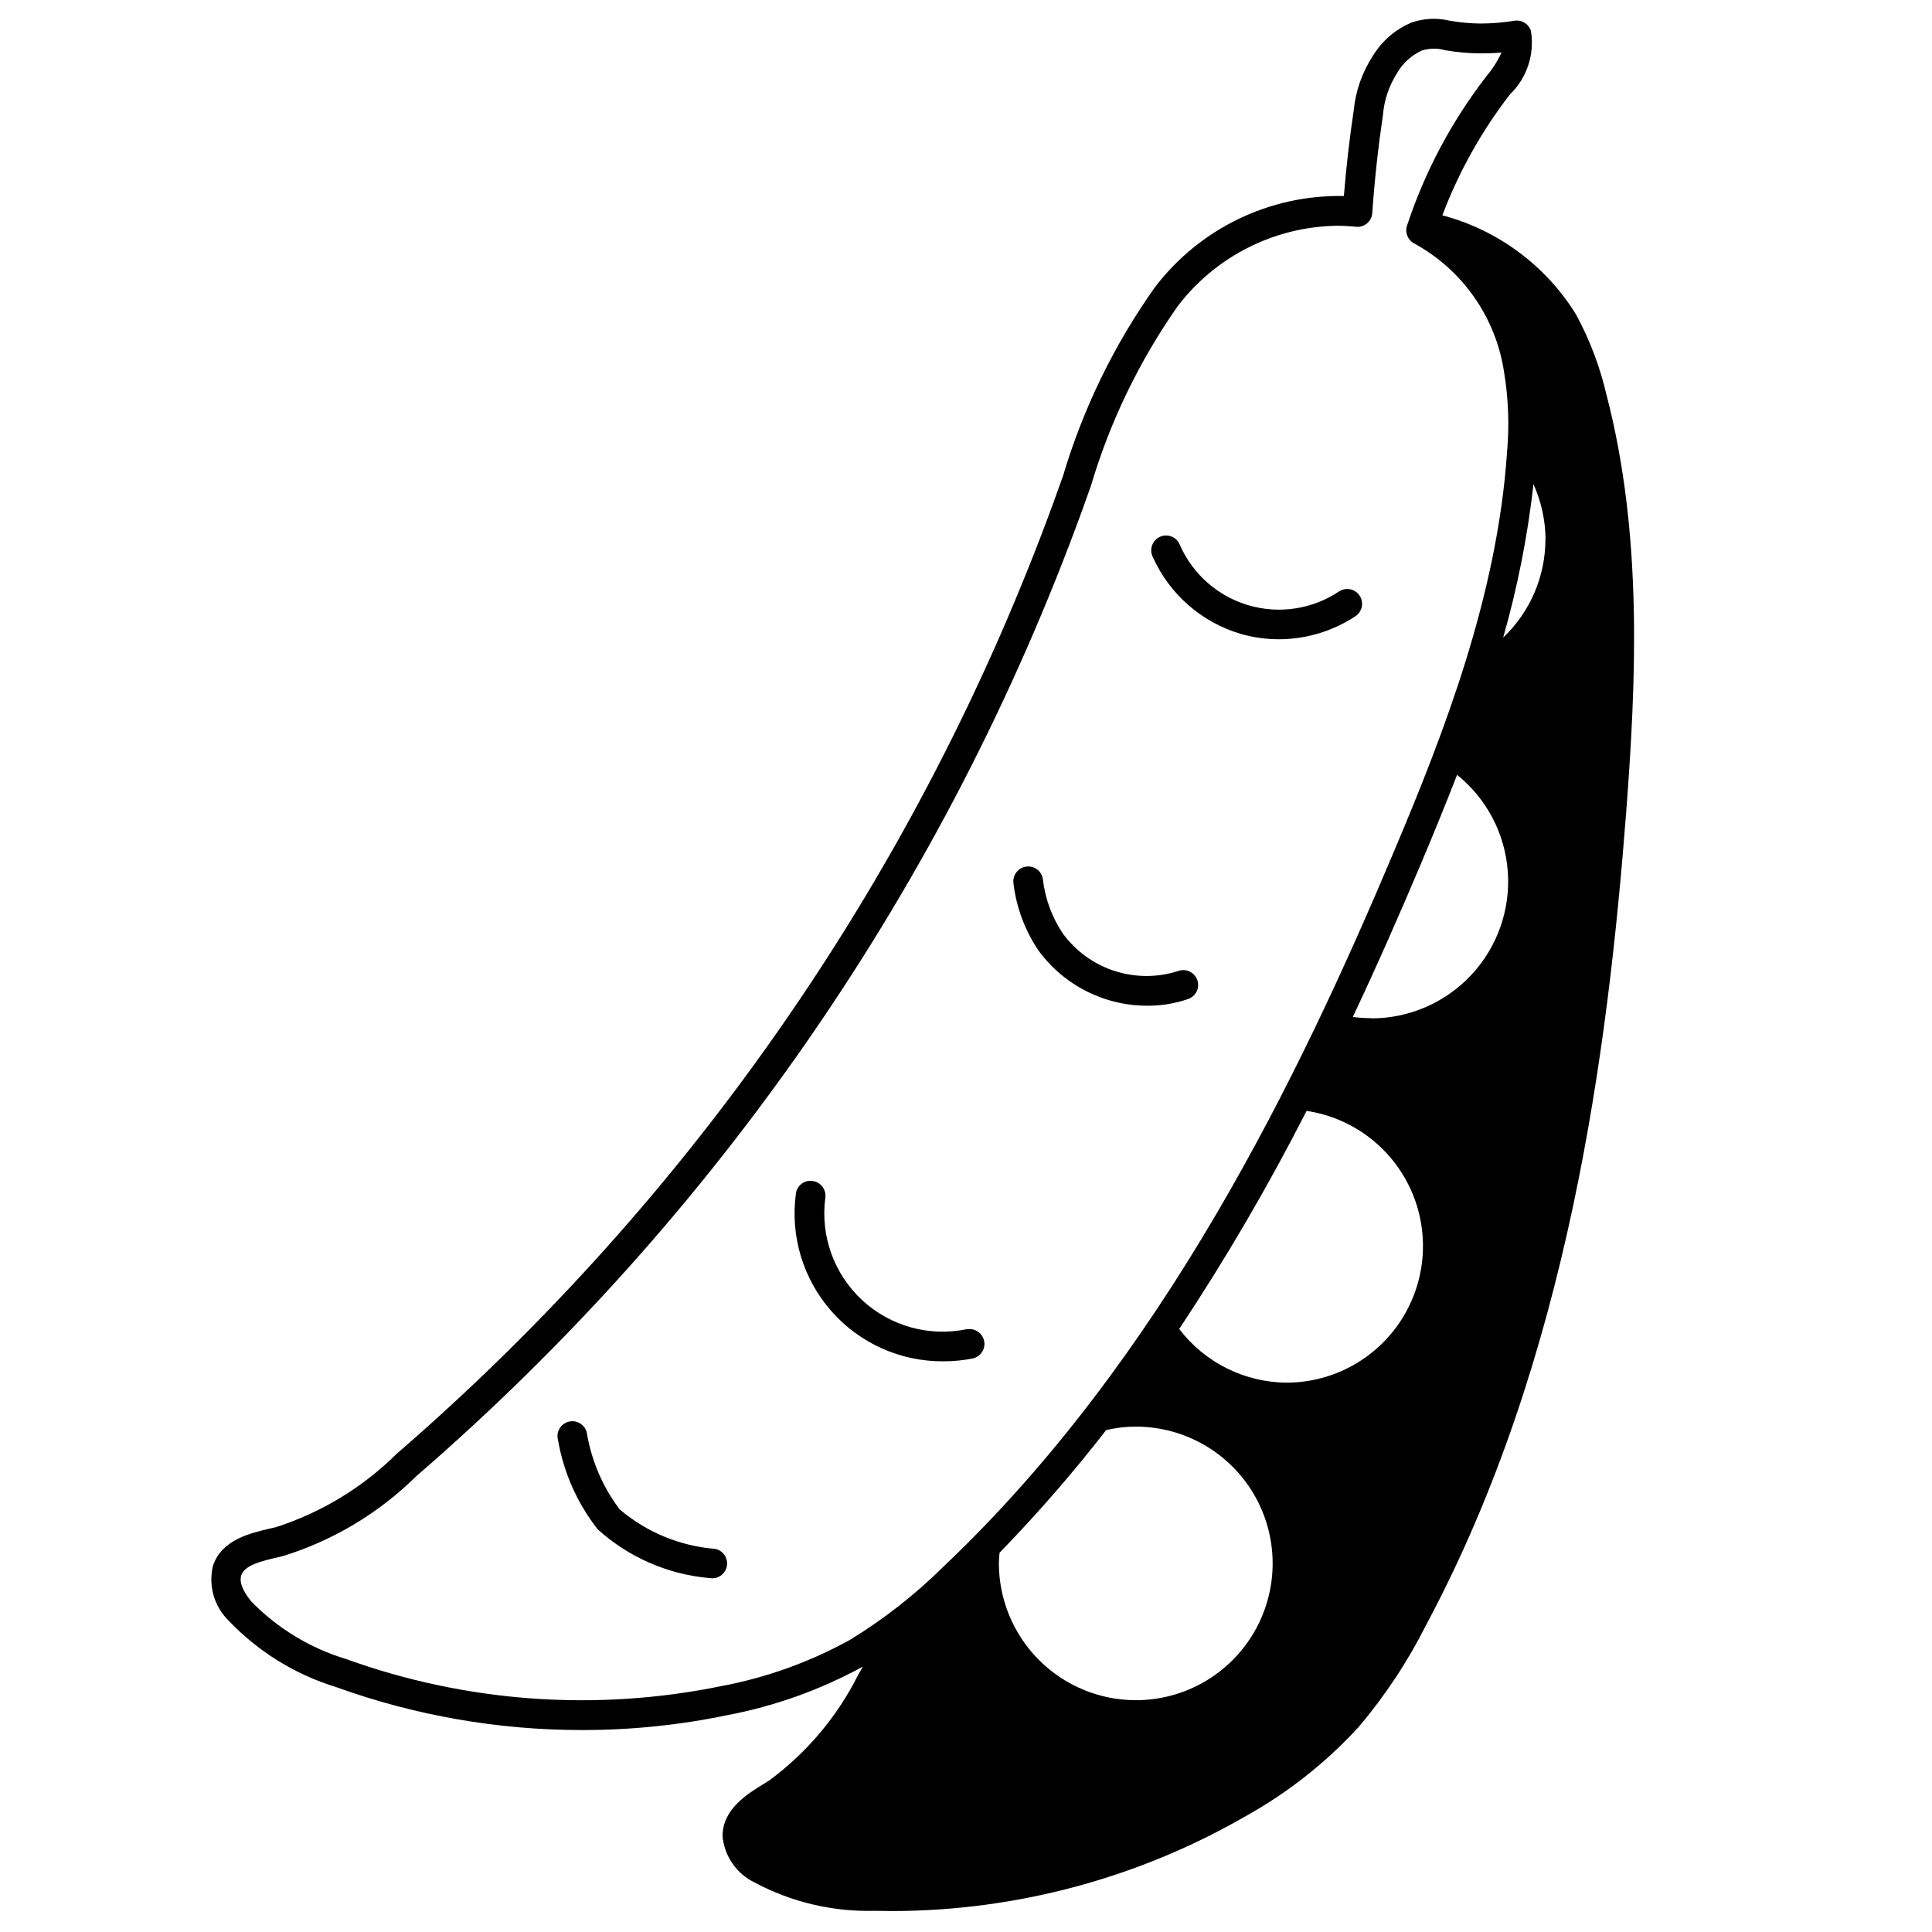 <?xml version="1.0" encoding="UTF-8"?>
<!-- Uploaded to: SVG Repo, www.svgrepo.com, Generator: SVG Repo Mixer Tools -->
<svg width="800px" height="800px" version="1.1" viewBox="144 144 512 512" xmlns="http://www.w3.org/2000/svg">
 <defs>
  <clipPath id="a">
   <path d="m200 148.09h378v502.91h-378z"/>
  </clipPath>
 </defs>
 <path d="m400.23 496.24c-9.961 2.09-20.316-0.785-27.773-7.711s-11.09-17.043-9.738-27.133c0.289-2.152-1.223-4.133-3.375-4.422-1.039-0.16-2.094 0.109-2.93 0.746-0.836 0.641-1.375 1.586-1.496 2.629-1.52 11.25 1.914 22.609 9.414 31.129s18.328 13.367 29.68 13.285c2.644 0.012 5.281-0.25 7.871-0.785 2.062-0.508 3.352-2.555 2.914-4.633s-2.445-3.438-4.535-3.066z"/>
 <path d="m456.2 401.34c-5.488 1.758-11.391 1.742-16.875-0.043-5.481-1.785-10.258-5.25-13.66-9.906-2.875-4.289-4.688-9.203-5.289-14.336-0.121-1.039-0.66-1.988-1.492-2.625-0.832-0.641-1.887-0.918-2.922-0.766-1.039 0.137-1.977 0.68-2.613 1.508-0.633 0.832-0.914 1.879-0.773 2.914 0.758 6.383 3.035 12.492 6.637 17.816 6.742 9.219 17.488 14.656 28.914 14.625 3.621 0.016 7.215-0.574 10.641-1.746 1.016-0.32 1.855-1.035 2.332-1.984s0.551-2.051 0.207-3.055c-0.348-1.004-1.086-1.824-2.047-2.277-0.961-0.453-2.062-0.496-3.059-0.125z"/>
 <g clip-path="url(#a)">
  <path d="m549.7 152.16c-0.605-1.863-2.492-2.992-4.422-2.652-2.945 0.473-5.922 0.719-8.902 0.73-2.727-0.023-5.441-0.27-8.125-0.738-3.367-0.82-6.894-0.656-10.172 0.473-4.25 1.785-7.832 4.863-10.234 8.801-2.859 4.371-4.613 9.375-5.109 14.578-1.102 7.336-1.977 14.957-2.598 22.602-19.617-0.41-38.25 8.598-50.113 24.23-10.777 15.191-18.984 32.051-24.301 49.906l-2.363 6.574h0.004c-35.613 97.645-95.57 184.58-174.19 252.56-9.012 8.941-20.008 15.625-32.094 19.508l-1.285 0.289c-5.512 1.273-13.066 3.016-15.359 9.949-1.273 5.262 0.324 10.801 4.203 14.574 7.793 8.168 17.551 14.199 28.34 17.52 20.965 7.578 43.09 11.438 65.379 11.418 12.887 0.004 25.742-1.316 38.359-3.938 12.578-2.383 24.707-6.723 35.938-12.871-0.426 0.723-0.789 1.449-1.227 2.172h-0.004c-5.543 11.082-13.637 20.684-23.613 28.023l-1.094 0.676c-4.723 2.898-11.234 6.879-11.234 14.082v0.004c0.488 5.293 3.715 9.941 8.5 12.25 9.738 5.203 20.656 7.793 31.695 7.508 1.66 0 3.312 0.062 4.984 0.062h-0.004c32.879-0.086 65.164-8.793 93.629-25.242 11.117-6.203 21.164-14.145 29.758-23.531 7.047-8.32 13.082-17.445 17.973-27.191 37.668-70.484 48.09-152.25 52.965-215.59 2.551-33.852 4.465-72.996-5.234-110.21h-0.004c-1.719-7.449-4.438-14.625-8.082-21.344-8.012-12.969-20.691-22.375-35.426-26.281 4.352-11.504 10.383-22.301 17.902-32.031 4.523-4.363 6.606-10.676 5.562-16.871zm-104.7 442.41h0.004c-9.621-0.008-18.848-3.836-25.652-10.641-6.801-6.801-10.629-16.027-10.641-25.648 0.016-0.938 0.078-1.871 0.191-2.801 10.012-10.293 19.441-21.141 28.238-32.488 2.578-0.617 5.219-0.93 7.871-0.922 12.949 0 24.918 6.91 31.395 18.125 6.473 11.215 6.473 25.035 0 36.25-6.477 11.215-18.445 18.125-31.395 18.125zm40.227-84.152h0.004c-11.273 0.004-21.902-5.262-28.727-14.23 12.34-18.605 23.609-37.902 33.754-57.789 12.125 1.816 22.504 9.645 27.586 20.797 5.082 11.156 4.176 24.125-2.406 34.465s-17.953 16.645-30.207 16.758zm22.199-96.59h0.004c-1.645 0-3.285-0.109-4.914-0.328 6.598-14.012 12.594-27.664 18.027-40.547 3.195-7.582 6.445-15.492 9.598-23.617 7.844 6.312 12.715 15.602 13.441 25.648 0.727 10.047-2.754 19.941-9.609 27.32-6.859 7.375-16.473 11.57-26.543 11.578zm46.129-126.98 0.004 0.004c0.008 9.875-4.043 19.316-11.203 26.117 3.797-13.301 6.484-26.895 8.031-40.645 2.066 4.578 3.156 9.535 3.195 14.559zm-15.637-122.64c-9.211 11.91-16.332 25.301-21.051 39.598-0.602 1.836 0.219 3.836 1.938 4.723 12.816 7.016 21.617 19.621 23.789 34.07 1.16 7.023 1.426 14.164 0.785 21.254-2.574 38.172-16.871 74.785-30.07 106.05-24.938 59.141-61.039 134.12-119.29 189.27v0.004c-7.488 7.418-15.816 13.938-24.812 19.426-10.641 5.875-22.152 10.008-34.102 12.242-33.176 6.789-67.578 4.301-99.43-7.195-9.48-2.875-18.082-8.094-25.012-15.176-1.086-1.289-3.543-4.543-2.723-7.008 0.898-2.731 5.559-3.809 9.66-4.762l1.301-0.301h-0.004c13.34-4.117 25.492-11.387 35.426-21.199 79.633-68.863 140.36-156.93 176.42-255.84l2.363-6.613c5.051-17.031 12.836-33.133 23.047-47.672 10.023-13.125 25.496-20.953 42.008-21.254 1.723 0 3.441 0.094 5.156 0.273 1.062 0.117 2.129-0.207 2.953-0.895 0.82-0.688 1.324-1.68 1.398-2.75 0.605-8.809 1.574-17.516 2.816-25.898h0.004c0.316-4.004 1.621-7.867 3.793-11.25 1.508-2.602 3.789-4.672 6.523-5.918 2.019-0.629 4.18-0.652 6.215-0.07 3.062 0.531 6.168 0.812 9.277 0.832 1.93 0 3.754-0.055 5.621-0.227-1.043 2.269-2.391 4.383-4.004 6.289z"/>
 </g>
 <path d="m333.44 554.46c-9.312-0.758-18.148-4.43-25.254-10.496-4.469-5.938-7.441-12.867-8.66-20.199-0.219-1.047-0.859-1.957-1.766-2.527-0.91-0.566-2.008-0.738-3.047-0.477-1.039 0.262-1.926 0.934-2.457 1.863-0.531 0.93-0.66 2.035-0.359 3.062 1.496 8.621 5.109 16.738 10.52 23.617 8.203 7.414 18.605 11.945 29.621 12.902 0.238 0.039 0.477 0.059 0.715 0.062 2.039 0 3.738-1.555 3.922-3.586 0.18-2.027-1.215-3.859-3.219-4.223z"/>
 <path d="m498.84 300.75c-7.035 4.691-15.781 6.035-23.902 3.676-8.117-2.359-14.785-8.18-18.215-15.906-0.367-1.027-1.145-1.855-2.144-2.285-1.004-0.434-2.137-0.43-3.137 0.008s-1.77 1.27-2.133 2.297c-0.363 1.027-0.281 2.16 0.219 3.129 4.418 9.82 12.895 17.23 23.215 20.293 3.273 0.953 6.664 1.441 10.07 1.449 7.25 0.012 14.344-2.113 20.395-6.109 1.809-1.207 2.297-3.648 1.094-5.457-1.207-1.809-3.652-2.297-5.461-1.094z"/>
</svg>